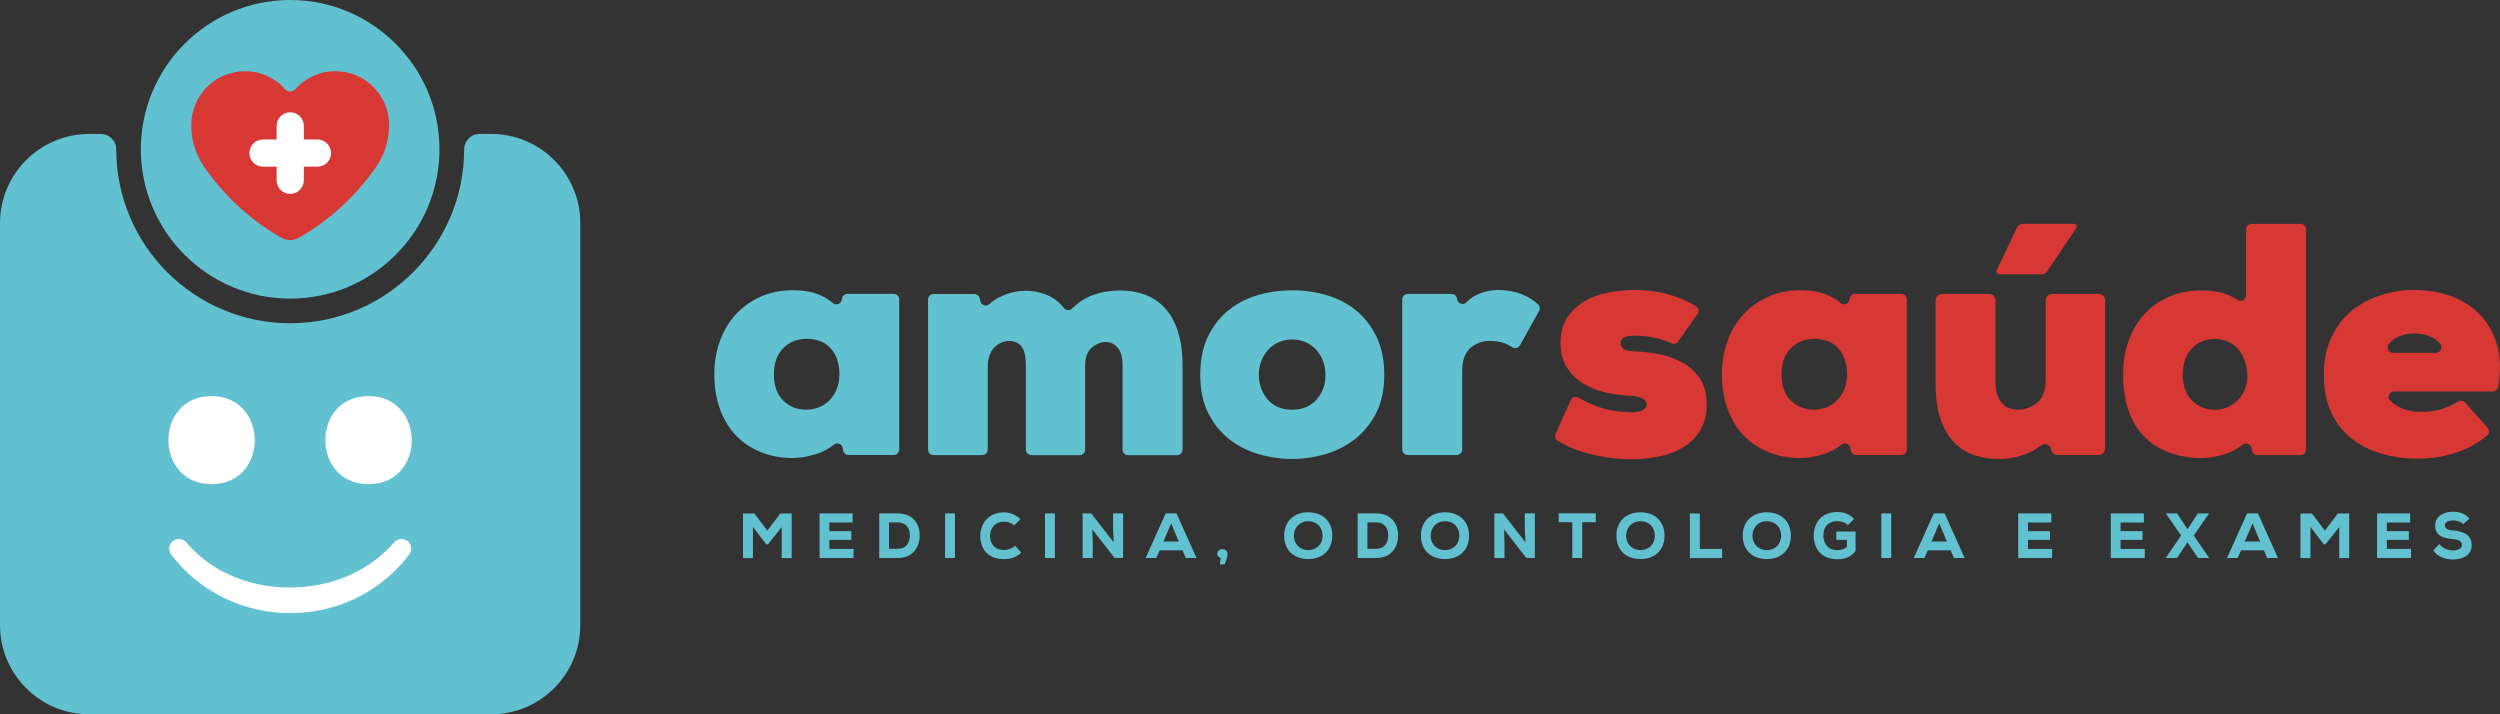 <svg width="245" height="70" viewBox="0 0 245 70" fill="none" xmlns="http://www.w3.org/2000/svg">
<rect x="0" y="0" width="245" height="70" fill="#333333" stroke="none"/>
<g clip-path="url(#clip0_607_458)">
<path d="M56.871 21.874V61.252C56.871 66.086 52.957 70 48.123 70H8.748C3.92 70 0 66.086 0 61.252V21.874C0 17.046 3.92 13.126 8.754 13.126H9.952C10.754 13.169 11.39 13.823 11.39 14.632C11.39 24.035 19.039 31.678 28.436 31.678C37.832 31.678 45.487 24.035 45.487 14.632C45.487 13.83 46.123 13.163 46.926 13.126H48.123C52.957 13.126 56.871 17.046 56.871 21.874Z" fill="#62C1D0"/>
<path d="M40.295 53.756C40.295 53.966 40.227 54.164 40.11 54.318C40.079 54.361 40.061 54.386 40.03 54.429C39.875 54.627 39.721 54.818 39.56 55.01C39.116 55.535 38.628 56.016 38.122 56.467C35.486 58.794 32.078 60.085 28.448 60.085C24.818 60.085 21.404 58.788 18.755 56.467C18.082 55.874 17.459 55.22 16.891 54.497L16.854 54.448C16.829 54.417 16.805 54.386 16.78 54.349C16.656 54.189 16.582 53.991 16.582 53.775C16.582 53.25 17.008 52.824 17.533 52.824C17.823 52.824 18.076 52.954 18.255 53.158C18.62 53.584 19.009 53.979 19.428 54.349C21.78 56.436 24.91 57.572 28.417 57.572H28.528C31.955 57.553 35.122 56.38 37.462 54.324C37.715 54.102 37.962 53.861 38.196 53.621C38.32 53.491 38.431 53.367 38.548 53.238C38.567 53.213 38.579 53.207 38.591 53.195C38.604 53.176 38.616 53.164 38.635 53.145C38.807 52.941 39.067 52.824 39.351 52.824C39.875 52.824 40.301 53.244 40.301 53.769L40.295 53.756Z" fill="white"/>
<path d="M20.725 47.447C15.095 47.447 15.095 38.816 20.725 38.816C26.355 38.816 26.405 47.447 20.725 47.447Z" fill="white"/>
<path d="M36.109 47.447C30.479 47.447 30.479 38.816 36.109 38.816C41.74 38.816 41.789 47.447 36.109 47.447Z" fill="white"/>
<path d="M28.436 0C20.367 0 13.804 6.563 13.804 14.632C13.804 22.701 20.367 29.264 28.436 29.264C36.505 29.264 43.067 22.701 43.067 14.632C43.067 6.563 36.505 0 28.436 0Z" fill="#62C1D0"/>
<path d="M38.128 12.2V12.255C38.128 12.36 38.128 12.459 38.122 12.564C38.073 13.91 37.653 15.157 36.955 16.207C36.869 16.336 36.782 16.46 36.69 16.589C36.69 16.596 36.671 16.614 36.671 16.614C34.758 19.312 32.276 21.572 29.405 23.233C29.343 23.27 29.306 23.288 29.232 23.331C28.997 23.455 28.713 23.529 28.43 23.529C28.145 23.529 27.886 23.467 27.652 23.344C27.59 23.313 27.503 23.263 27.454 23.233C24.577 21.572 22.095 19.306 20.181 16.596C20.108 16.497 20.033 16.392 19.959 16.281C19.286 15.28 18.848 14.095 18.762 12.823L18.749 12.564C18.743 12.465 18.749 12.36 18.749 12.261V12.231C18.749 10.039 20.108 8.131 22.046 7.359C22.651 7.119 23.312 6.977 24.009 6.977C25.565 6.977 26.966 7.656 27.923 8.724C27.936 8.736 27.954 8.755 27.96 8.767C28.084 8.89 28.25 8.965 28.436 8.965C28.633 8.965 28.806 8.884 28.93 8.748C28.942 8.736 28.954 8.724 28.967 8.711C29.924 7.643 31.319 6.977 32.868 6.977C33.554 6.977 34.227 7.112 34.825 7.353C36.77 8.131 38.128 10.051 38.128 12.2Z" fill="#D83834"/>
<path d="M31.109 13.669H29.775V12.335C29.775 11.595 29.177 11.002 28.442 11.002C27.707 11.002 27.108 11.601 27.108 12.335V13.669H25.775C25.034 13.669 24.441 14.268 24.441 15.003C24.441 15.737 25.04 16.336 25.775 16.336H27.108V17.67C27.108 18.411 27.707 19.003 28.442 19.003C29.177 19.003 29.775 18.404 29.775 17.67V16.336H31.109C31.85 16.336 32.442 15.737 32.442 15.003C32.442 14.268 31.843 13.669 31.109 13.669Z" fill="white"/>
<path d="M76.615 51.645L75.263 53.343H75.09L73.787 51.633V54.689H72.812V50.318H73.929L75.201 51.997L76.479 50.318H77.584V54.689H76.608V51.645H76.615Z" fill="#62C1D0"/>
<path d="M83.646 54.682H80.319V50.311H83.56V51.207H81.276V52.052H83.43V52.911H81.276V53.793H83.646V54.695V54.682Z" fill="#62C1D0"/>
<path d="M87.956 50.311C89.462 50.311 90.129 51.324 90.129 52.466C90.129 53.608 89.487 54.682 87.956 54.682H86.165V50.311H87.956ZM87.122 53.781H87.956C88.906 53.781 89.165 53.083 89.165 52.454C89.165 51.824 88.863 51.194 87.956 51.194H87.122V53.787V53.781Z" fill="#62C1D0"/>
<path d="M92.617 54.682V50.311H93.586V54.682H92.617Z" fill="#62C1D0"/>
<path d="M100.081 54.152C99.63 54.596 99.049 54.794 98.401 54.794C96.734 54.794 96.074 53.719 96.068 52.528C96.068 51.398 96.796 50.213 98.401 50.213C99 50.213 99.556 50.441 100.006 50.886L99.395 51.491C99.136 51.237 98.753 51.126 98.401 51.126C97.407 51.126 97.018 51.892 97.025 52.534C97.031 53.17 97.376 53.898 98.401 53.898C98.753 53.898 99.216 53.744 99.475 53.479L100.081 54.152Z" fill="#62C1D0"/>
<path d="M102.408 54.682V50.311H103.377V54.682H102.408Z" fill="#62C1D0"/>
<path d="M109.143 53.151L109.082 51.775V50.305H110.063V54.676H109.224L107.051 51.88L107.088 53.318V54.682H106.1V50.311H106.939L109.143 53.151Z" fill="#62C1D0"/>
<path d="M115.885 53.935H113.644L113.323 54.682H112.273L114.237 50.311H115.298L117.262 54.682H116.206L115.885 53.935ZM114.768 51.299L114.014 53.071H115.521L114.774 51.299H114.768Z" fill="#62C1D0"/>
<path d="M120.021 55.312H119.54L119.632 54.664C119.435 54.633 119.293 54.51 119.293 54.294C119.293 53.651 120.299 53.676 120.299 54.281C120.299 54.602 120.139 54.936 120.015 55.312H120.021Z" fill="#62C1D0"/>
<path d="M128.207 54.787C126.806 54.787 125.849 53.917 125.849 52.497C125.849 51.077 126.812 50.206 128.207 50.206C129.603 50.206 130.566 51.077 130.566 52.497C130.566 53.917 129.603 54.787 128.207 54.787ZM128.207 51.077C127.374 51.077 126.8 51.7 126.8 52.497C126.8 53.293 127.374 53.911 128.207 53.911C129.041 53.911 129.615 53.312 129.615 52.497C129.615 51.682 129.059 51.077 128.207 51.077Z" fill="#62C1D0"/>
<path d="M134.838 50.311C136.344 50.311 137.011 51.324 137.011 52.466C137.011 53.608 136.369 54.682 134.838 54.682H133.048V50.311H134.838ZM134.005 53.781H134.838C135.789 53.781 136.048 53.083 136.048 52.454C136.048 51.824 135.745 51.194 134.838 51.194H134.005V53.787V53.781Z" fill="#62C1D0"/>
<path d="M141.61 54.787C140.209 54.787 139.252 53.917 139.252 52.497C139.252 51.077 140.215 50.206 141.61 50.206C143.006 50.206 143.969 51.077 143.969 52.497C143.969 53.917 143.006 54.787 141.61 54.787ZM141.61 51.077C140.777 51.077 140.203 51.7 140.203 52.497C140.203 53.293 140.777 53.911 141.61 53.911C142.444 53.911 143.018 53.312 143.018 52.497C143.018 51.682 142.462 51.077 141.61 51.077Z" fill="#62C1D0"/>
<path d="M149.494 53.151L149.432 51.775V50.305H150.414V54.676H149.574L147.401 51.88L147.438 53.318V54.682H146.451V50.311H147.29L149.494 53.151Z" fill="#62C1D0"/>
<path d="M154.087 51.176H152.754V50.305H156.384V51.176H155.057V54.682H154.087V51.176Z" fill="#62C1D0"/>
<path d="M160.767 54.787C159.366 54.787 158.409 53.917 158.409 52.497C158.409 51.077 159.372 50.206 160.767 50.206C162.162 50.206 163.125 51.077 163.125 52.497C163.125 53.917 162.162 54.787 160.767 54.787ZM160.767 51.077C159.934 51.077 159.36 51.7 159.36 52.497C159.36 53.293 159.934 53.911 160.767 53.911C161.601 53.911 162.175 53.312 162.175 52.497C162.175 51.682 161.619 51.077 160.767 51.077Z" fill="#62C1D0"/>
<path d="M166.583 50.311V53.793H168.768V54.689H165.607V50.318H166.583V50.311Z" fill="#62C1D0"/>
<path d="M173.145 54.787C171.744 54.787 170.787 53.917 170.787 52.497C170.787 51.077 171.75 50.206 173.145 50.206C174.541 50.206 175.504 51.077 175.504 52.497C175.504 53.917 174.541 54.787 173.145 54.787ZM173.145 51.077C172.312 51.077 171.738 51.7 171.738 52.497C171.738 53.293 172.312 53.911 173.145 53.911C173.979 53.911 174.553 53.312 174.553 52.497C174.553 51.682 173.997 51.077 173.145 51.077Z" fill="#62C1D0"/>
<path d="M181.091 51.46C180.825 51.2 180.418 51.071 180.066 51.071C179.239 51.071 178.689 51.546 178.689 52.503C178.689 53.127 179.035 53.911 180.066 53.911C180.375 53.911 180.659 53.861 180.998 53.602V52.904H179.955V52.089H181.844V53.991C181.467 54.528 180.868 54.806 180.066 54.806C178.381 54.806 177.745 53.639 177.745 52.503C177.745 51.275 178.467 50.182 180.072 50.182C180.665 50.182 181.202 50.342 181.702 50.855L181.097 51.46H181.091Z" fill="#62C1D0"/>
<path d="M184.369 54.682V50.311H185.338V54.682H184.369Z" fill="#62C1D0"/>
<path d="M191.16 53.935H188.919L188.598 54.682H187.548L189.512 50.311H190.573L192.537 54.682H191.481L191.16 53.935ZM190.042 51.299L189.289 53.071H190.796L190.049 51.299H190.042Z" fill="#62C1D0"/>
<path d="M201.112 54.682H197.784V50.311H201.025V51.207H198.741V52.052H200.896V52.911H198.741V53.793H201.112V54.695V54.682Z" fill="#62C1D0"/>
<path d="M210.187 54.682H206.859V50.311H210.101V51.207H207.816V52.052H209.971V52.911H207.816V53.793H210.187V54.695V54.682Z" fill="#62C1D0"/>
<path d="M215.391 50.311H216.459V50.355L214.984 52.485L216.484 54.652V54.682H215.404L214.373 53.145L213.342 54.682H212.261V54.652L213.749 52.485L212.28 50.355V50.311H213.348L214.373 51.867L215.391 50.311Z" fill="#62C1D0"/>
<path d="M221.861 53.935H219.62L219.299 54.682H218.25L220.213 50.311H221.275L223.238 54.682H222.182L221.861 53.935ZM220.744 51.299L219.991 53.071H221.497L220.75 51.299H220.744Z" fill="#62C1D0"/>
<path d="M229.251 51.645L227.899 53.343H227.726L226.424 51.633V54.689H225.448V50.318H226.566L227.837 51.997L229.115 50.318H230.22V54.689H229.245V51.645H229.251Z" fill="#62C1D0"/>
<path d="M236.283 54.682H232.955V50.311H236.196V51.207H233.912V52.052H236.067V52.911H233.912V53.793H236.283V54.695V54.682Z" fill="#62C1D0"/>
<path d="M241.388 51.367C241.148 51.108 240.722 50.997 240.376 50.997C239.944 50.997 239.598 51.176 239.598 51.478C239.598 51.88 239.981 51.954 240.543 52.003C241.407 52.077 242.222 52.41 242.222 53.423C242.222 54.435 241.321 54.825 240.382 54.831C239.629 54.837 238.839 54.547 238.468 53.929L239.049 53.324C239.388 53.756 239.944 53.942 240.388 53.942C240.907 53.942 241.265 53.738 241.265 53.423C241.271 53.053 240.981 52.886 240.382 52.837C239.456 52.75 238.635 52.515 238.647 51.484C238.647 50.614 239.475 50.151 240.376 50.151C241.049 50.151 241.555 50.299 242.006 50.824L241.395 51.361L241.388 51.367Z" fill="#62C1D0"/>
<path d="M83.047 28.801H87.585C87.881 28.801 88.122 29.042 88.122 29.338V44.051C88.122 44.347 87.881 44.588 87.585 44.588H83.152C82.887 44.588 82.659 44.391 82.621 44.131L82.591 43.915C82.529 43.508 82.053 43.316 81.733 43.569C81.214 43.983 80.634 44.292 79.998 44.495C79.047 44.792 78.127 44.922 77.232 44.878C76.084 44.817 75.053 44.563 74.145 44.125C73.238 43.687 72.484 43.113 71.873 42.396C71.268 41.68 70.805 40.84 70.484 39.871C70.163 38.902 70.003 37.84 70.003 36.692C70.003 35.543 70.182 34.432 70.546 33.432C70.91 32.432 71.423 31.561 72.096 30.826C72.768 30.092 73.577 29.511 74.522 29.085C75.472 28.659 76.522 28.443 77.67 28.443C78.819 28.443 79.751 28.622 80.516 28.987C80.924 29.178 81.288 29.413 81.597 29.684C81.905 29.956 82.418 29.802 82.492 29.382L82.516 29.246C82.56 28.987 82.788 28.795 83.047 28.795V28.801ZM79.01 33.21C78.115 33.21 77.362 33.512 76.757 34.123C76.151 34.734 75.843 35.587 75.843 36.698C75.843 37.809 76.145 38.661 76.757 39.254C77.362 39.853 78.115 40.149 79.01 40.149C79.498 40.149 79.948 40.056 80.35 39.877C80.751 39.698 81.103 39.445 81.387 39.124C81.677 38.803 81.893 38.439 82.041 38.019C82.189 37.605 82.263 37.161 82.263 36.692C82.263 35.624 81.979 34.778 81.418 34.148C80.85 33.518 80.047 33.203 79.004 33.203L79.01 33.21Z" fill="#62C1D0"/>
<path d="M101.068 44.594C100.772 44.594 100.531 44.353 100.531 44.057V35.84C100.531 34.926 100.389 34.29 100.099 33.938C99.809 33.586 99.401 33.413 98.87 33.413C98.383 33.413 97.92 33.617 97.481 34.018C97.043 34.426 96.815 35.062 96.796 35.938V44.063C96.796 44.36 96.555 44.6 96.259 44.6H91.487C91.191 44.6 90.95 44.36 90.95 44.063V29.351C90.95 29.055 91.191 28.814 91.487 28.814H95.481C95.728 28.814 95.944 28.98 96.006 29.227L96.08 29.524C96.179 29.919 96.654 30.067 96.957 29.802C97.333 29.462 97.765 29.19 98.259 28.98C99.056 28.641 99.864 28.48 100.673 28.499C101.482 28.524 102.241 28.715 102.945 29.073C103.457 29.338 103.89 29.703 104.242 30.166C104.445 30.431 104.828 30.468 105.063 30.234C105.612 29.684 106.229 29.271 106.909 28.993C107.785 28.641 108.761 28.468 109.847 28.468C110.699 28.468 111.495 28.61 112.23 28.882C112.965 29.16 113.607 29.592 114.15 30.178C114.693 30.765 115.119 31.524 115.428 32.462C115.737 33.401 115.891 34.519 115.891 35.821V44.069C115.891 44.366 115.65 44.607 115.354 44.607H110.551C110.255 44.607 110.014 44.366 110.014 44.069V35.852C110.014 35.019 109.847 34.426 109.52 34.062C109.193 33.697 108.81 33.518 108.384 33.518C107.896 33.518 107.433 33.697 106.995 34.062C106.557 34.426 106.341 35.043 106.341 35.914V44.069C106.341 44.366 106.1 44.607 105.803 44.607H101.099L101.068 44.594Z" fill="#62C1D0"/>
<path d="M126.639 28.45C127.812 28.45 128.942 28.61 130.029 28.931C131.115 29.252 132.072 29.752 132.906 30.431C133.739 31.11 134.4 31.975 134.906 33.018C135.406 34.062 135.659 35.296 135.659 36.729C135.659 38.161 135.4 39.42 134.875 40.452C134.35 41.483 133.665 42.335 132.813 43.008C131.961 43.681 130.998 44.175 129.918 44.495C128.843 44.816 127.751 44.977 126.639 44.977C125.528 44.977 124.405 44.816 123.318 44.495C122.231 44.175 121.268 43.681 120.423 43.008C119.583 42.335 118.904 41.483 118.391 40.452C117.879 39.42 117.626 38.18 117.626 36.729C117.626 35.278 117.879 34 118.391 32.956C118.904 31.913 119.577 31.055 120.423 30.382C121.262 29.709 122.225 29.221 123.299 28.913C124.374 28.604 125.491 28.45 126.639 28.45ZM126.639 40.149C127.64 40.149 128.436 39.822 129.022 39.161C129.609 38.501 129.899 37.692 129.899 36.729C129.899 36.284 129.825 35.852 129.677 35.432C129.529 35.019 129.313 34.648 129.035 34.327C128.757 34.006 128.417 33.753 128.01 33.562C127.602 33.37 127.146 33.271 126.633 33.271C126.121 33.271 125.664 33.37 125.257 33.562C124.849 33.753 124.509 34.006 124.232 34.327C123.954 34.648 123.744 35.012 123.59 35.432C123.441 35.846 123.367 36.278 123.367 36.729C123.367 37.642 123.651 38.445 124.213 39.124C124.775 39.803 125.584 40.149 126.627 40.149H126.639Z" fill="#62C1D0"/>
<path d="M142.771 29.233L142.796 29.357C142.882 29.777 143.401 29.937 143.697 29.635C143.993 29.332 144.327 29.091 144.697 28.913C145.376 28.579 146.105 28.419 146.87 28.419C147.679 28.419 148.445 28.561 149.173 28.851C149.753 29.079 150.266 29.4 150.71 29.802C150.902 29.974 150.951 30.252 150.828 30.474L148.957 33.839C148.803 34.117 148.451 34.191 148.185 34.025C147.883 33.827 147.599 33.685 147.34 33.599C146.944 33.469 146.5 33.407 146.012 33.407C145.265 33.407 144.629 33.642 144.092 34.111C143.561 34.58 143.296 35.34 143.296 36.383V44.057C143.296 44.353 143.055 44.594 142.759 44.594H137.956C137.659 44.594 137.419 44.353 137.419 44.057V29.345C137.419 29.048 137.659 28.808 137.956 28.808H142.252C142.512 28.808 142.728 28.987 142.783 29.24L142.771 29.233Z" fill="#62C1D0"/>
<path d="M153.921 39.211C154.05 38.92 154.402 38.803 154.68 38.964C155.094 39.204 155.495 39.408 155.884 39.575C156.427 39.809 156.933 39.989 157.403 40.1C157.872 40.217 158.304 40.291 158.699 40.322C159.094 40.353 159.452 40.384 159.767 40.402C160.835 40.402 161.366 40.149 161.366 39.637C161.366 39.124 160.81 38.859 159.705 38.772C158.94 38.754 158.156 38.649 157.359 38.47C156.563 38.291 155.828 37.994 155.168 37.593C154.507 37.186 153.97 36.661 153.556 36.013C153.143 35.364 152.933 34.556 152.933 33.599C152.933 32.642 153.143 31.833 153.556 31.184C153.97 30.536 154.513 29.999 155.186 29.585C155.859 29.172 156.631 28.869 157.501 28.69C158.372 28.511 159.279 28.419 160.218 28.419C161.496 28.419 162.699 28.591 163.829 28.943C164.737 29.227 165.527 29.579 166.2 30.005C166.465 30.172 166.539 30.524 166.36 30.777L164.459 33.463C164.305 33.679 164.027 33.747 163.792 33.636C163.669 33.58 163.533 33.518 163.391 33.463C163.07 33.333 162.73 33.228 162.366 33.142C162.002 33.055 161.638 32.993 161.261 32.95C160.891 32.907 160.539 32.889 160.224 32.889C159.798 32.889 159.458 32.944 159.199 33.049C158.94 33.154 158.816 33.358 158.816 33.654C158.816 33.802 158.89 33.963 159.039 34.136C159.187 34.309 159.508 34.401 159.995 34.426C160.829 34.444 161.668 34.537 162.52 34.697C163.372 34.858 164.15 35.13 164.854 35.512C165.558 35.895 166.132 36.42 166.583 37.081C167.033 37.741 167.256 38.593 167.256 39.637C167.256 40.618 167.052 41.446 166.651 42.131C166.243 42.81 165.7 43.366 165.021 43.792C164.342 44.218 163.558 44.526 162.669 44.718C161.786 44.909 160.866 45.008 159.903 45.008C159.224 45.008 158.526 44.959 157.81 44.866C157.094 44.773 156.402 44.638 155.736 44.465C155.063 44.292 154.427 44.076 153.834 43.81C153.408 43.619 153.019 43.415 152.667 43.199C152.433 43.057 152.34 42.767 152.451 42.514L153.933 39.204L153.921 39.211Z" fill="#D83834"/>
<path d="M181.794 28.801H186.332C186.628 28.801 186.869 29.042 186.869 29.338V44.051C186.869 44.347 186.628 44.588 186.332 44.588H181.899C181.634 44.588 181.406 44.391 181.369 44.131L181.338 43.915C181.276 43.508 180.801 43.316 180.48 43.569C179.961 43.983 179.381 44.292 178.745 44.495C177.794 44.792 176.874 44.922 175.979 44.878C174.831 44.817 173.8 44.563 172.892 44.125C171.985 43.687 171.231 43.113 170.62 42.396C170.015 41.68 169.552 40.84 169.231 39.871C168.91 38.902 168.75 37.84 168.75 36.692C168.75 35.543 168.929 34.432 169.293 33.432C169.657 32.432 170.17 31.561 170.842 30.826C171.515 30.092 172.324 29.511 173.269 29.085C174.219 28.659 175.269 28.443 176.417 28.443C177.566 28.443 178.498 28.622 179.263 28.987C179.671 29.178 180.035 29.413 180.344 29.684C180.665 29.968 181.165 29.802 181.239 29.382L181.264 29.246C181.307 28.987 181.535 28.795 181.794 28.795V28.801ZM177.757 33.21C176.862 33.21 176.109 33.512 175.504 34.123C174.899 34.734 174.59 35.587 174.59 36.698C174.59 37.809 174.892 38.661 175.504 39.254C176.109 39.853 176.862 40.149 177.757 40.149C178.245 40.149 178.695 40.056 179.097 39.877C179.498 39.698 179.85 39.445 180.134 39.124C180.424 38.803 180.64 38.439 180.788 38.019C180.936 37.605 181.01 37.161 181.01 36.692C181.01 35.624 180.726 34.778 180.165 34.148C179.597 33.518 178.794 33.203 177.751 33.203L177.757 33.21Z" fill="#D83834"/>
<path d="M194.938 28.801C195.284 28.801 195.562 29.079 195.562 29.425V37.525C195.562 38.013 195.623 38.426 195.753 38.754C195.883 39.087 196.043 39.359 196.247 39.569C196.451 39.785 196.685 39.933 196.951 40.013C197.216 40.1 197.488 40.143 197.766 40.143C198.469 40.143 199.099 39.914 199.649 39.458C200.204 39.001 200.482 38.248 200.482 37.204V29.425C200.482 29.079 200.76 28.801 201.106 28.801H205.674C206.02 28.801 206.298 29.079 206.298 29.425V43.965C206.298 44.31 206.02 44.588 205.674 44.588H201.63C201.322 44.588 201.056 44.36 201.013 44.057C200.945 43.576 200.383 43.366 200 43.668C199.525 44.045 199.013 44.329 198.451 44.526C197.543 44.847 196.679 44.996 195.846 44.977C195.012 44.977 194.228 44.854 193.481 44.607C192.734 44.36 192.08 43.952 191.518 43.378C190.95 42.804 190.505 42.038 190.178 41.094C189.845 40.143 189.684 38.97 189.684 37.562V29.431C189.684 29.085 189.962 28.808 190.308 28.808H194.938V28.801Z" fill="#D83834"/>
<path d="M203.476 22.084C203.427 21.991 203.328 21.93 203.223 21.93H198.272C198.013 21.93 197.778 22.072 197.661 22.313L195.679 26.468C195.636 26.56 195.642 26.659 195.697 26.745C195.753 26.832 195.839 26.881 195.938 26.881H200.068C200.291 26.881 200.494 26.776 200.624 26.591L203.458 22.381C203.519 22.294 203.526 22.177 203.47 22.084H203.476Z" fill="#D83834"/>
<path d="M220.651 21.936H225.454C225.751 21.936 225.991 22.177 225.991 22.473V44.057C225.991 44.353 225.751 44.594 225.454 44.594H221.213C220.948 44.594 220.719 44.397 220.682 44.137L220.651 43.921C220.59 43.514 220.114 43.322 219.793 43.576C219.275 43.989 218.694 44.298 218.052 44.502C217.101 44.798 216.182 44.928 215.286 44.885C212.965 44.736 211.181 43.965 209.934 42.569C208.687 41.174 208.063 39.217 208.063 36.704C208.063 35.488 208.242 34.383 208.607 33.382C208.971 32.382 209.483 31.512 210.156 30.777C210.829 30.042 211.638 29.474 212.582 29.067C213.533 28.659 214.583 28.462 215.731 28.462C216.756 28.462 217.632 28.61 218.367 28.906C218.7 29.042 219.009 29.203 219.275 29.388C219.626 29.629 220.108 29.369 220.108 28.937V22.479C220.108 22.183 220.349 21.942 220.645 21.942L220.651 21.936ZM217.077 33.216C216.182 33.216 215.428 33.518 214.823 34.13C214.218 34.734 213.91 35.593 213.91 36.704C213.91 37.815 214.212 38.667 214.823 39.26C215.428 39.859 216.182 40.155 217.077 40.155C217.564 40.155 218.009 40.063 218.404 39.865C218.799 39.674 219.126 39.427 219.398 39.13C219.663 38.834 219.873 38.488 220.022 38.093C220.17 37.698 220.244 37.291 220.244 36.864C220.244 36.395 220.176 35.938 220.034 35.488C219.892 35.043 219.694 34.654 219.429 34.321C219.163 33.987 218.83 33.722 218.435 33.524C218.04 33.321 217.589 33.222 217.077 33.222V33.216Z" fill="#D83834"/>
<path d="M236.542 28.419C237.95 28.419 239.228 28.641 240.376 29.091C241.524 29.542 242.481 30.191 243.234 31.043C243.987 31.895 244.512 32.938 244.802 34.173C245.062 35.29 245.068 36.544 244.809 37.92C244.759 38.173 244.537 38.359 244.278 38.359H234.628C234.159 38.359 233.894 38.939 234.227 39.26H234.233C234.486 39.513 234.789 39.723 235.128 39.89C235.468 40.063 235.82 40.186 236.184 40.26C236.548 40.334 236.888 40.371 237.209 40.371C238.079 40.371 238.851 40.254 239.512 40.019C240.018 39.84 240.481 39.612 240.901 39.346C241.123 39.204 241.407 39.254 241.58 39.445L243.778 41.915C243.975 42.137 243.963 42.489 243.734 42.68C242.876 43.397 241.913 43.934 240.851 44.304C239.617 44.73 238.314 44.946 236.95 44.946C235.69 44.946 234.511 44.786 233.4 44.465C232.295 44.144 231.319 43.656 230.473 42.995C229.634 42.335 228.967 41.489 228.473 40.452C227.985 39.42 227.739 38.18 227.739 36.729C227.739 35.278 227.992 34.062 228.504 33.006C229.016 31.95 229.689 31.086 230.517 30.419C231.35 29.746 232.288 29.246 233.344 28.919C234.4 28.585 235.462 28.425 236.524 28.425L236.542 28.419ZM238.715 34.586C239.135 34.586 239.413 34.111 239.178 33.759C239.129 33.685 239.067 33.611 239.005 33.543C238.728 33.253 238.388 33.043 237.981 32.901C237.573 32.765 237.141 32.691 236.672 32.679C236.203 32.666 235.758 32.734 235.344 32.87C234.931 33.012 234.573 33.222 234.276 33.512C234.202 33.58 234.141 33.654 234.079 33.734C233.82 34.08 234.091 34.58 234.523 34.58H238.721L238.715 34.586Z" fill="#D83834"/>
</g>
<defs>
<clipPath id="clip0_607_458">
<rect width="245" height="70" fill="white"/>
</clipPath>
</defs>
</svg>
